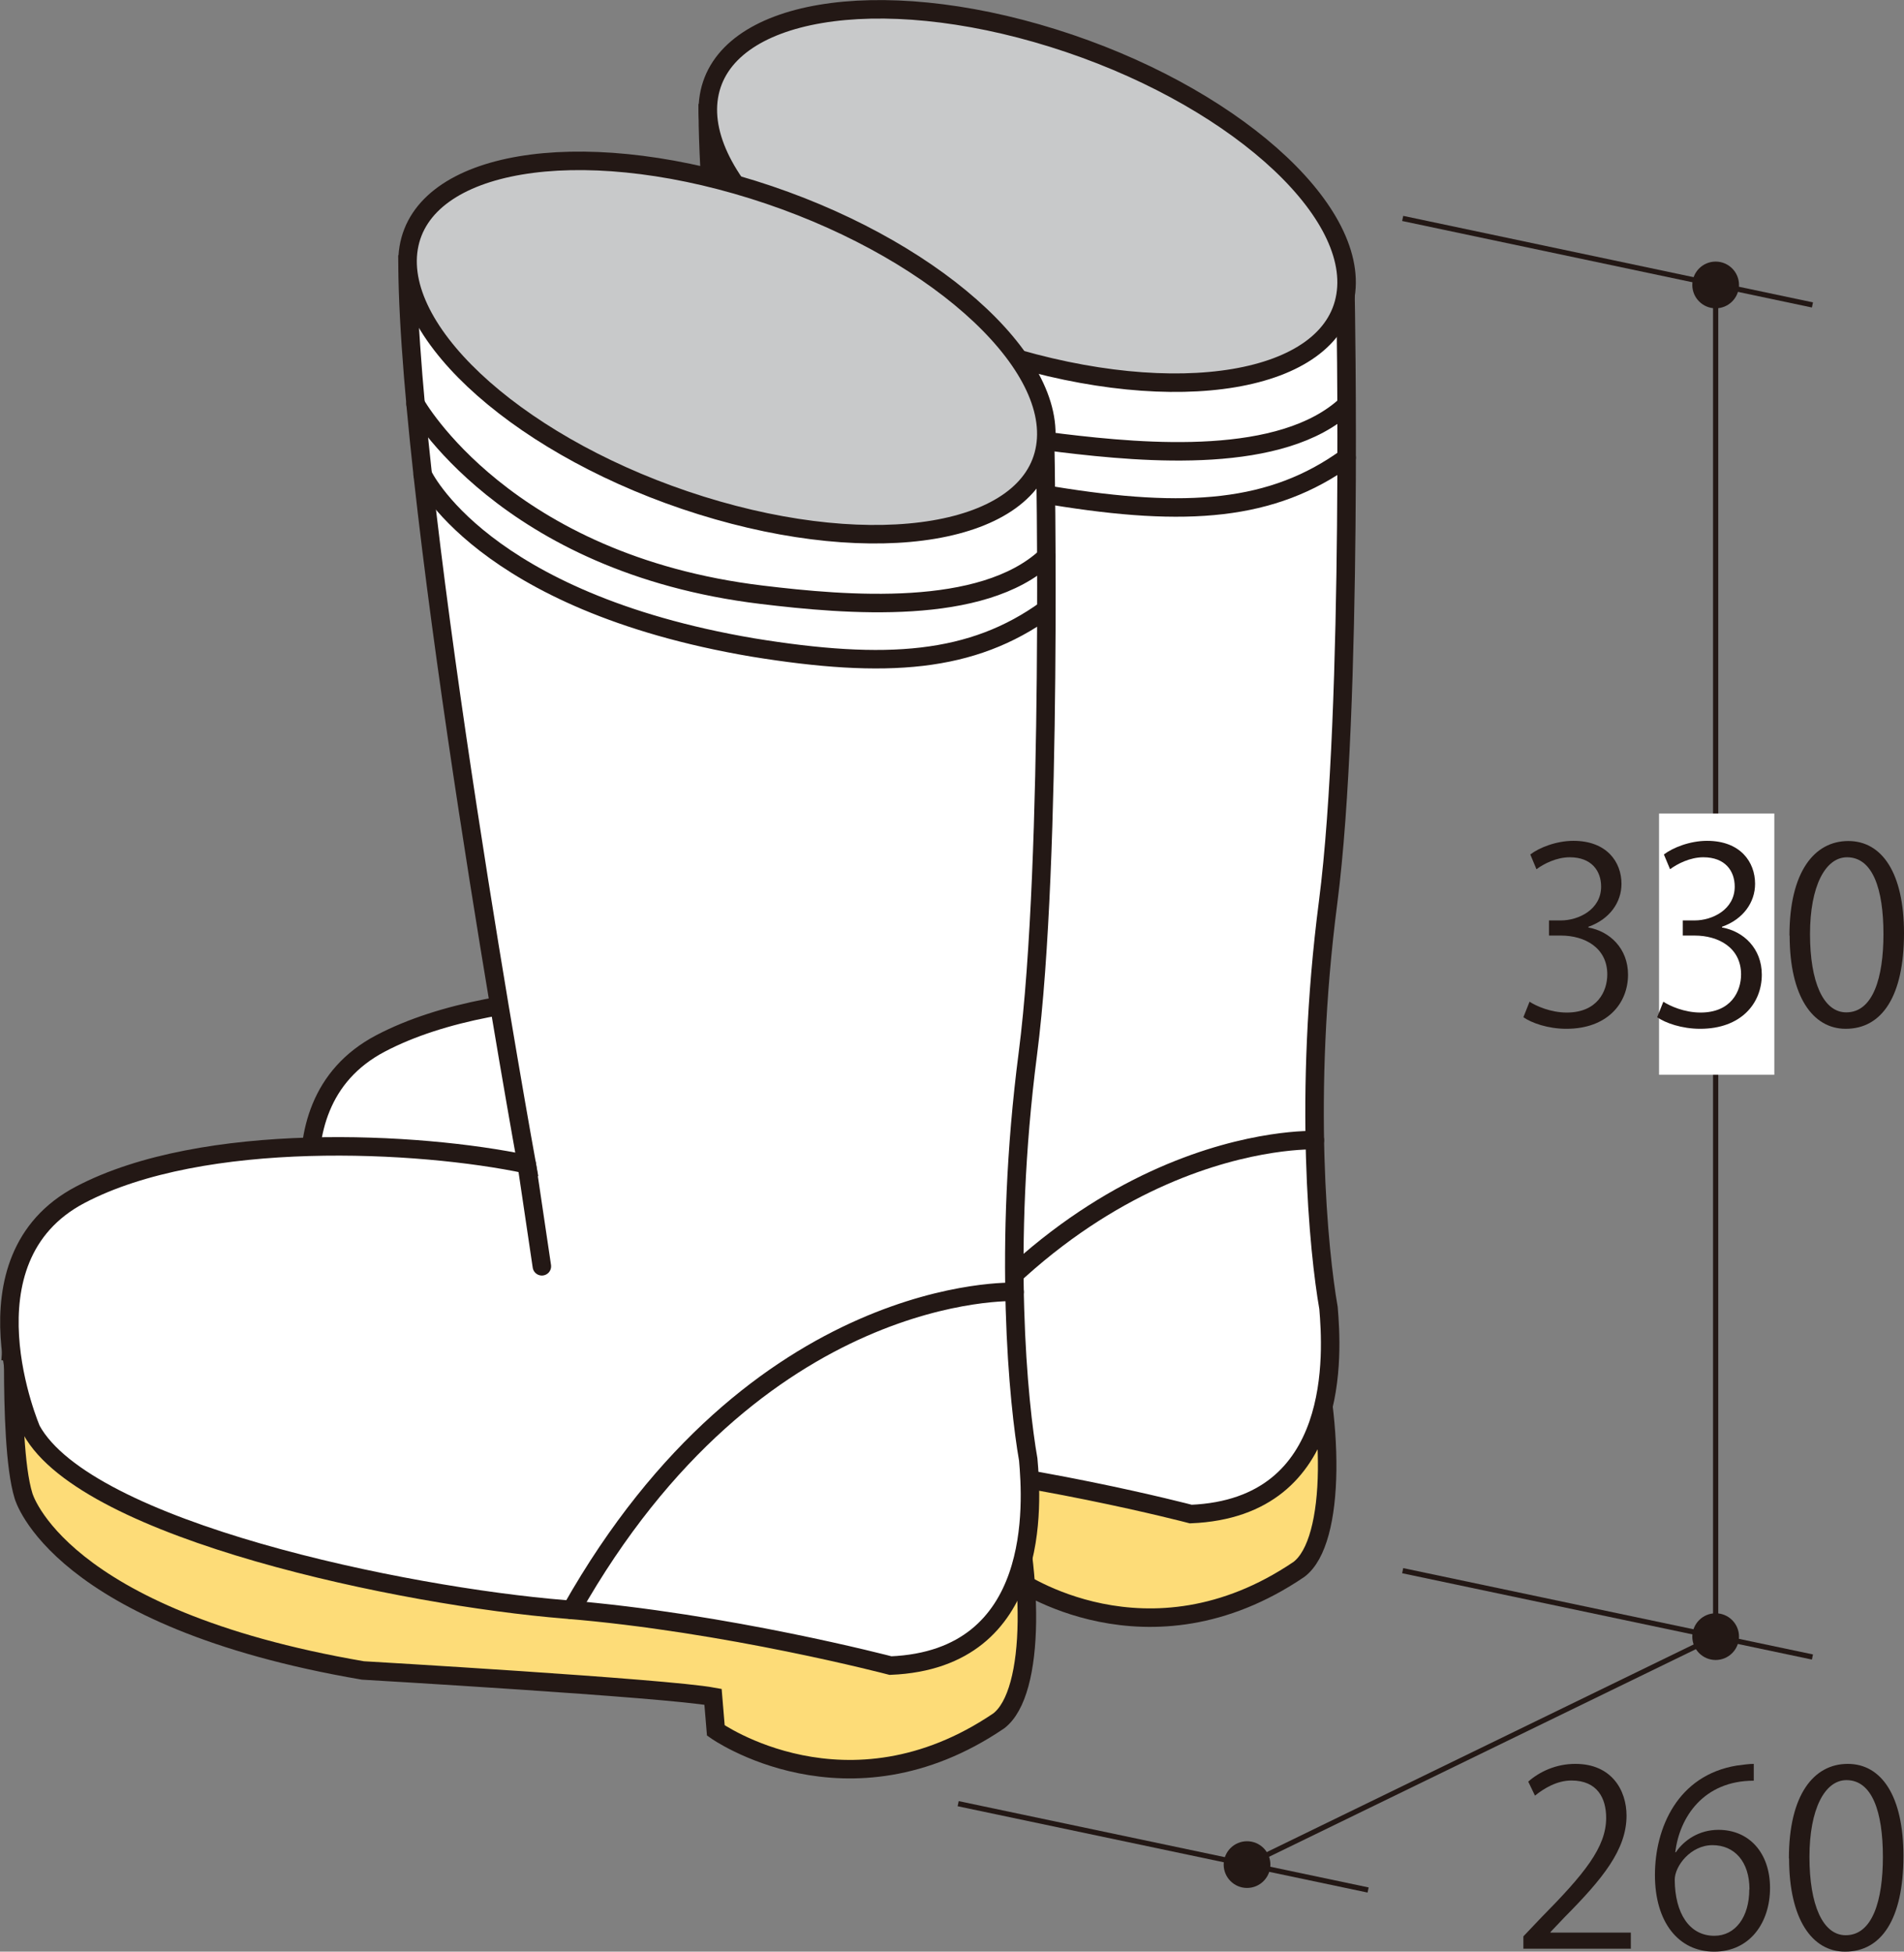 <?xml version="1.0" encoding="UTF-8"?><svg xmlns="http://www.w3.org/2000/svg" viewBox="0 0 101.9 104.45"><rect x="0" y="0" width="101.9" height="104.45" fill="#808080" stroke="none"/><defs><style>.cls-1{fill:#c8c9ca;}.cls-1,.cls-2,.cls-3,.cls-4{stroke-linecap:round;stroke-width:.99px;}.cls-1,.cls-2,.cls-3,.cls-4,.cls-5{stroke:#231815;}.cls-2,.cls-6{fill:#fff;}.cls-3{fill:#fddc78;}.cls-7{fill:#231815;}.cls-7,.cls-6{stroke-width:0px;}.cls-4,.cls-5{fill:none;}.cls-5{stroke-miterlimit:10;stroke-width:.28px;}</style></defs><path class="cls-3" d="M16.67,64.25c.35-5.12-.28,4.69.66,7.7,0,0,1.81,6.55,18.16,9.34,0,0,16.19.94,18.74,1.41l.15,1.8s7.03,4.99,15.14-.51c1.98-1.5,1.95-8.07.27-13.78l-53.13-5.97Z"/><path class="cls-2" d="M72.01,15.82s.42,22.04-.93,32.46c-1.35,10.42-.5,18.76.02,21.72.19,2.28.78,10.69-7.37,11.03,0,0-8.78-2.31-17.43-3.01-8.64-.7-25.58-4.21-28.55-9.59,0,0-3.95-9.14,2.62-12.59,6.57-3.45,18.11-2.85,23.89-1.63,0,0-6.28-34.64-6.38-48.13l12.6.57,21.53,9.18Z"/><path class="cls-1" d="M72.01,15.82c-.76,4.67-9.01,6.06-18.42,3.12-9.41-2.94-16.42-9.11-15.65-13.78.77-4.67,9.01-6.06,18.42-3.12,9.41,2.94,16.42,9.11,15.65,13.78Z"/><path class="cls-4" d="M38.31,13.5s4.77,8.55,18.51,10.21c4.54.55,11.79,1.17,15.24-2.04"/><path class="cls-4" d="M38.69,17.28s3.11,6.78,17.66,9.25c7.16,1.17,11.75.83,15.72-2.04"/><path class="cls-4" d="M70.37,61.02s-13.79-.55-23.72,17.02"/><line class="cls-4" x1="44.26" y1="54.19" x2="45.07" y2="59.65"/><path class="cls-3" d="M.6,72.36c.35-5.12-.28,4.69.66,7.7,0,0,1.81,6.54,18.16,9.34,0,0,16.19.94,18.74,1.41l.15,1.8s7.03,4.99,15.14-.51c1.98-1.51,1.95-8.07.27-13.78L.6,72.36Z"/><path class="cls-2" d="M55.94,23.93s.42,22.04-.93,32.46c-1.35,10.42-.5,18.76.02,21.72.2,2.28.78,10.69-7.37,11.03,0,0-8.78-2.31-17.43-3.01-8.64-.7-25.58-4.21-28.55-9.6,0,0-3.95-9.14,2.62-12.59,6.57-3.45,18.11-2.85,23.89-1.63,0,0-6.28-34.64-6.38-48.13l12.59.57,21.53,9.18Z"/><path class="cls-1" d="M55.94,23.93c-.76,4.67-9.01,6.06-18.42,3.12-9.41-2.94-16.42-9.11-15.65-13.78.77-4.67,9.01-6.06,18.42-3.12,9.41,2.94,16.42,9.11,15.65,13.78Z"/><path class="cls-4" d="M22.24,21.62s4.77,8.55,18.52,10.21c4.54.55,11.79,1.17,15.24-2.04"/><path class="cls-4" d="M22.62,25.4s3.11,6.78,17.66,9.25c7.16,1.17,11.75.83,15.72-2.04"/><path class="cls-4" d="M54.3,69.14s-13.79-.55-23.72,17.02"/><line class="cls-4" x1="28.19" y1="62.31" x2="29" y2="67.77"/><path class="cls-7" d="M67.99,99.79c0,.69-.56,1.25-1.25,1.25s-1.25-.56-1.25-1.25.56-1.25,1.25-1.25,1.25.56,1.25,1.25Z"/><path class="cls-7" d="M93.07,87.59c0,.69-.56,1.25-1.25,1.25s-1.25-.56-1.25-1.25.56-1.25,1.25-1.25,1.25.56,1.25,1.25Z"/><circle class="cls-7" cx="91.82" cy="15.25" r="1.25"/><polyline class="cls-5" points="66.74 99.79 91.82 87.59 91.82 15.25"/><line class="cls-5" x1="51.28" y1="96.53" x2="73.22" y2="101.15"/><line class="cls-5" x1="75.07" y1="84.06" x2="97" y2="88.68"/><line class="cls-5" x1="75.07" y1="11.69" x2="97" y2="16.32"/><path class="cls-7" d="M87.29,104.29h-5.76v-.66l.95-1c2.31-2.34,3.48-3.76,3.48-5.34,0-1.04-.46-2-1.86-2-.78,0-1.48.43-1.95.81l-.36-.75c.6-.53,1.48-.95,2.52-.95,1.96,0,2.74,1.43,2.74,2.77,0,1.83-1.29,3.39-3.3,5.42l-.77.81v.03h4.3v.88Z"/><path class="cls-7" d="M89.69,99.13c.44-.65,1.24-1.2,2.28-1.2,1.65,0,2.76,1.24,2.76,3.11s-1.09,3.41-2.99,3.41-3.17-1.57-3.17-4.1,1.22-5.34,4.38-5.86c.36-.05.69-.09.91-.09v.9c-2.69,0-3.98,1.96-4.2,3.83h.04ZM93.63,101.12c0-1.5-.81-2.37-1.98-2.37s-2.02,1.12-2.02,1.85c.01,1.78.77,3,2.12,3,1.13,0,1.87-1.01,1.87-2.48Z"/><path class="cls-7" d="M95.74,99.46c0-3.41,1.33-5.06,3.15-5.06s2.98,1.74,2.98,4.93c0,3.38-1.18,5.12-3.12,5.12-1.77,0-3-1.74-3-4.99ZM100.77,99.38c0-2.43-.58-4.11-1.95-4.11-1.16,0-1.98,1.55-1.98,4.11s.71,4.19,1.94,4.19c1.44,0,1.99-1.87,1.99-4.19Z"/><rect class="cls-6" x="88.79" y="43.54" width="6.17" height="13.98"/><path class="cls-7" d="M85.01,49.64c1.14.2,2.12,1.12,2.12,2.52,0,1.55-1.12,2.9-3.3,2.9-.98,0-1.86-.31-2.3-.62l.33-.83c.35.23,1.13.58,1.99.58,1.64,0,2.17-1.14,2.17-2.04,0-1.43-1.21-2.08-2.48-2.08h-.64v-.81h.64c.94,0,2.15-.58,2.15-1.81,0-.84-.51-1.57-1.68-1.57-.71,0-1.39.35-1.78.64l-.33-.79c.47-.36,1.38-.73,2.31-.73,1.78,0,2.57,1.13,2.57,2.3,0,1-.64,1.9-1.77,2.3v.04Z"/><path class="cls-7" d="M92.17,49.64c1.14.2,2.12,1.12,2.12,2.52,0,1.55-1.12,2.9-3.3,2.9-.98,0-1.86-.31-2.3-.62l.33-.83c.35.23,1.13.58,1.99.58,1.64,0,2.17-1.14,2.17-2.04,0-1.43-1.21-2.08-2.48-2.08h-.64v-.81h.64c.94,0,2.14-.58,2.14-1.81,0-.84-.51-1.57-1.68-1.57-.71,0-1.39.35-1.78.64l-.33-.79c.47-.36,1.38-.73,2.31-.73,1.78,0,2.57,1.13,2.57,2.3,0,1-.64,1.9-1.77,2.3v.04Z"/><path class="cls-7" d="M95.77,50.07c0-3.41,1.33-5.06,3.15-5.06s2.98,1.74,2.98,4.93c0,3.38-1.18,5.12-3.12,5.12-1.77,0-3-1.74-3-4.99ZM100.8,49.99c0-2.43-.58-4.11-1.95-4.11-1.16,0-1.98,1.55-1.98,4.11s.71,4.19,1.94,4.19c1.44,0,1.99-1.87,1.99-4.19Z"/></svg>